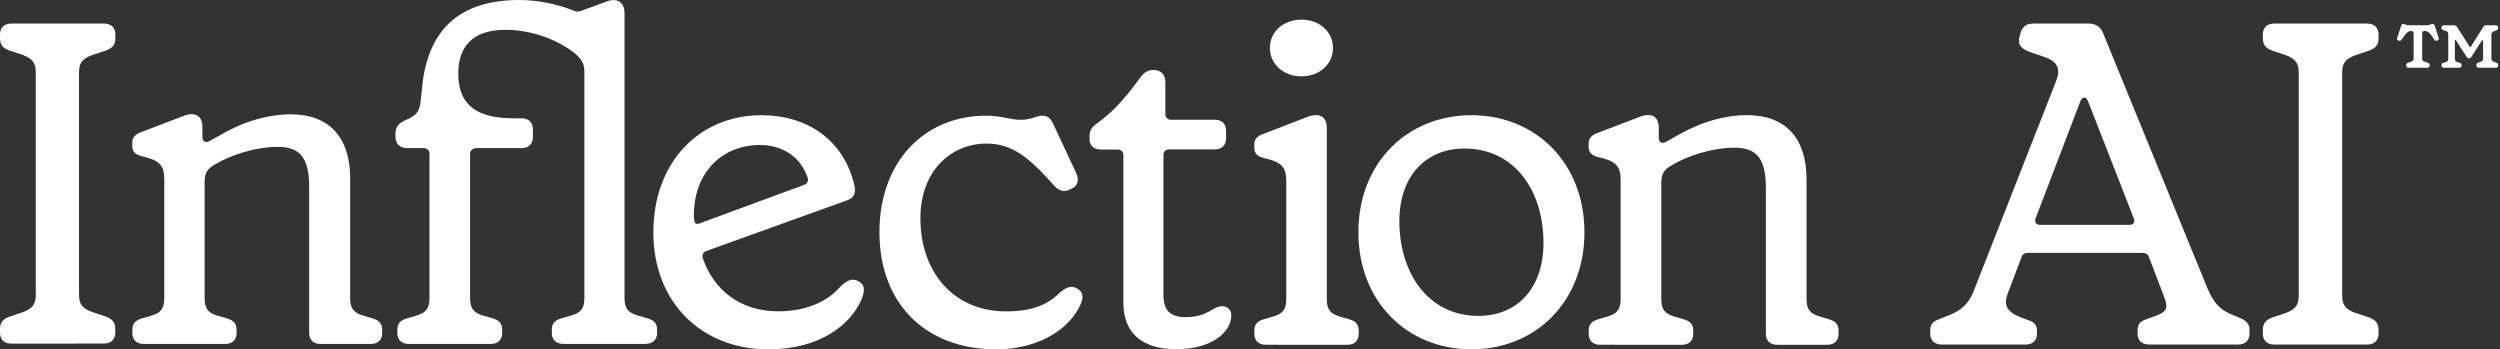 <svg width="229" height="32" viewBox="0 0 229 32" fill="none" xmlns="http://www.w3.org/2000/svg">
<rect x="0" y="0" width="229" height="32" fill="#333333" stroke="none"/>
<g clip-path="url(#clip0_2694_17531)">
<path d="M1.026 31.475C0.38 31.475 0 31.098 0 30.469V30.137C0 29.509 0.303 29.216 0.864 29.006L2.114 28.588C2.977 28.256 3.278 27.876 3.278 26.996V6.638C3.278 5.758 2.977 5.381 2.114 5.045L0.855 4.627C0.294 4.418 0 4.129 0 3.496V3.164C0 2.535 0.388 2.158 1.035 2.158H9.533C10.182 2.158 10.57 2.535 10.57 3.164V3.496C10.57 4.124 10.267 4.418 9.706 4.627L8.448 5.042C7.541 5.374 7.239 5.754 7.239 6.634V26.989C7.239 27.869 7.541 28.246 8.448 28.581L9.698 29C10.258 29.209 10.561 29.498 10.561 30.13V30.462C10.561 31.092 10.173 31.469 9.525 31.469L1.026 31.475Z" fill="white"/>
<path d="M13.149 31.503C12.502 31.503 12.123 31.126 12.123 30.497V30.205C12.123 29.619 12.424 29.325 13.027 29.157L13.882 28.907C14.737 28.654 15.047 28.243 15.047 27.314V16.466C15.047 15.209 14.705 14.706 13.063 14.329C12.379 14.163 12.114 13.911 12.114 13.333V13.074C12.114 12.613 12.372 12.277 13.019 12.068L16.859 10.602C17.885 10.225 18.542 10.602 18.542 11.65V12.571C18.542 12.99 18.884 13.116 19.226 12.903L19.91 12.526C21.981 11.27 24.31 10.473 26.639 10.473C30.177 10.473 32.075 12.609 32.075 16.337V27.318C32.075 28.239 32.378 28.658 33.283 28.91L34.103 29.161C34.707 29.327 35.008 29.622 35.008 30.208V30.5C35.008 31.13 34.62 31.507 33.974 31.507H29.356C28.708 31.507 28.32 31.13 28.32 30.5V17.178C28.32 14.706 27.674 13.451 25.473 13.451C23.272 13.451 20.987 14.281 19.736 15.042C18.959 15.462 18.744 15.872 18.744 16.675V27.318C18.744 28.239 19.045 28.658 19.908 28.91L20.763 29.161C21.369 29.327 21.67 29.622 21.67 30.208V30.5C21.67 31.13 21.282 31.507 20.644 31.507L13.149 31.503Z" fill="white"/>
<path d="M44.963 31.503H37.435C36.786 31.503 36.397 31.126 36.397 30.495V30.201C36.397 29.613 36.7 29.319 37.305 29.151L38.171 28.899C39.036 28.647 39.339 28.227 39.339 27.303V14.072C39.339 13.778 39.122 13.568 38.819 13.568H37.262C36.613 13.568 36.224 13.148 36.224 12.517V12.223C36.224 11.635 36.526 11.299 37.046 11.047L37.522 10.837C38.214 10.459 38.387 10.165 38.517 9.409L38.733 7.393C39.425 2.436 42.367 0 47.602 0C49.419 0 51.28 0.462 52.534 0.966C52.794 1.092 53.01 1.092 53.313 0.966L55.476 0.168C56.514 -0.252 57.207 0.168 57.207 1.218V27.303C57.207 28.227 57.51 28.647 58.418 28.899L59.283 29.151C59.889 29.319 60.192 29.613 60.192 30.201V30.495C60.192 31.126 59.759 31.503 59.111 31.503H51.626C50.933 31.503 50.544 31.126 50.544 30.495V30.201C50.544 29.613 50.847 29.319 51.453 29.151L52.318 28.899C53.226 28.647 53.529 28.227 53.529 27.303V6.553C53.529 5.797 53.226 5.335 52.534 4.789C50.89 3.528 48.511 2.73 46.304 2.73C43.319 2.73 41.978 4.242 41.978 6.721C41.978 9.325 43.319 10.837 47.04 10.837H47.775C48.424 10.837 48.813 11.215 48.813 11.845V12.559C48.813 13.19 48.424 13.568 47.775 13.568H43.622C43.319 13.568 43.059 13.778 43.059 14.072V27.303C43.059 28.227 43.362 28.647 44.227 28.899L45.093 29.151C45.699 29.319 46.001 29.613 46.001 30.201V30.495C46.001 31.126 45.612 31.503 44.963 31.503Z" fill="white"/>
<path d="M78.872 27.517C77.88 29.737 75.12 32 70.375 32C64.335 32 59.848 27.77 59.848 21.278C59.848 14.743 64.162 10.554 69.727 10.554C74.002 10.554 77.319 12.859 78.268 17.006C78.439 17.801 78.14 18.178 77.492 18.387L64.68 22.995C64.615 23.018 64.556 23.055 64.505 23.101C64.455 23.148 64.414 23.203 64.386 23.265C64.358 23.327 64.343 23.394 64.341 23.461C64.34 23.529 64.352 23.596 64.378 23.659C65.37 26.547 67.786 28.517 71.279 28.517C73.998 28.517 75.897 27.52 76.974 26.255C77.535 25.669 78.14 25.425 78.701 25.794C79.217 26.093 79.262 26.637 78.872 27.517ZM63.559 19.725C63.557 19.892 63.571 20.059 63.601 20.224C63.644 20.474 63.817 20.601 64.162 20.433L73.48 16.999C73.869 16.873 74.127 16.706 73.954 16.202C73.265 14.24 71.539 13.282 69.598 13.282C66.19 13.282 63.559 15.748 63.559 19.725Z" fill="white"/>
<path d="M80.555 21.276C80.555 14.868 84.612 10.596 90.349 10.596C91.729 10.596 92.548 10.973 93.499 10.973C94.533 10.973 94.921 10.596 95.44 10.596C96.001 10.596 96.216 10.846 96.474 11.35L98.588 15.872C98.89 16.536 98.675 17.046 98.2 17.255L98.028 17.338C97.515 17.632 97.003 17.504 96.563 17.006C94.231 14.364 92.676 13.151 90.349 13.151C87.156 13.151 84.309 15.621 84.309 19.978C84.309 24.959 87.372 28.522 92.16 28.522C94.49 28.522 95.913 27.936 96.992 26.888C97.676 26.26 98.157 26.134 98.675 26.428C99.149 26.72 99.409 27.182 98.805 28.229C97.596 30.491 94.701 31.998 91.255 31.998C84.697 31.998 80.555 27.726 80.555 21.276Z" fill="white"/>
<path d="M102.902 27.726V14.197C102.904 14.131 102.892 14.065 102.867 14.004C102.842 13.942 102.804 13.887 102.756 13.84C102.708 13.793 102.651 13.757 102.588 13.732C102.524 13.708 102.457 13.697 102.389 13.699H100.836C100.19 13.699 99.802 13.322 99.802 12.777V12.48C99.802 11.982 99.972 11.65 100.533 11.265C102 10.219 103.122 8.92 104.374 7.202C104.762 6.616 105.193 6.407 105.667 6.407C106.315 6.407 106.746 6.825 106.746 7.496V10.469C106.744 10.535 106.756 10.601 106.781 10.662C106.806 10.724 106.843 10.78 106.891 10.826C106.94 10.873 106.997 10.909 107.06 10.934C107.123 10.958 107.191 10.97 107.259 10.967H111.271C111.919 10.967 112.307 11.344 112.307 11.964V12.676C112.307 13.305 111.919 13.682 111.271 13.682H107.086C107.018 13.68 106.951 13.691 106.887 13.716C106.824 13.74 106.767 13.777 106.719 13.823C106.671 13.87 106.633 13.926 106.608 13.987C106.583 14.048 106.571 14.114 106.573 14.18V27.08C106.573 28.422 107.221 29.049 108.559 29.049C110.758 29.049 110.975 28.053 111.967 28.053C112.078 28.051 112.188 28.071 112.291 28.113C112.394 28.154 112.487 28.216 112.564 28.294C112.641 28.372 112.701 28.464 112.739 28.566C112.777 28.667 112.793 28.776 112.786 28.883C112.786 30.434 110.975 31.983 107.782 31.983C104.454 31.998 102.902 30.364 102.902 27.726Z" fill="white"/>
<path d="M115.932 31.58C115.286 31.58 114.898 31.203 114.898 30.574V30.282C114.898 29.695 115.2 29.402 115.804 29.234L116.659 28.983C117.522 28.731 117.823 28.319 117.823 27.391V16.626C117.823 15.371 117.481 14.868 115.84 14.491C115.156 14.325 114.891 14.072 114.891 13.485V13.234C114.891 12.774 115.149 12.439 115.797 12.238L119.809 10.687C120.888 10.31 121.534 10.687 121.534 11.735V27.395C121.534 28.316 121.837 28.734 122.699 28.987L123.554 29.237C124.157 29.403 124.458 29.699 124.458 30.285V30.577C124.458 31.206 124.07 31.583 123.432 31.583L115.932 31.58ZM116.32 4.396C116.32 2.93 117.529 1.8 119.212 1.8C120.895 1.8 122.102 2.93 122.102 4.396C122.102 5.862 120.891 6.993 119.208 6.993C117.526 6.993 116.317 5.821 116.317 4.396H116.32Z" fill="white"/>
<path d="M124.428 21.276C124.428 14.909 128.915 10.552 134.782 10.552C140.649 10.552 145.135 14.909 145.135 21.276C145.135 27.643 140.649 31.998 134.782 31.998C128.915 31.998 124.428 27.641 124.428 21.276ZM141.383 22.239C141.383 17.59 138.837 13.605 134.134 13.605C130.683 13.605 128.182 16.034 128.182 20.265C128.182 24.957 130.771 28.935 135.429 28.935C138.879 28.94 141.383 26.511 141.383 22.247V22.239Z" fill="white"/>
<path d="M146.559 31.58C145.911 31.58 145.523 31.203 145.523 30.574V30.281C145.523 29.695 145.826 29.402 146.429 29.234L147.284 28.983C148.139 28.731 148.451 28.319 148.451 27.391V16.543C148.451 15.286 148.108 14.783 146.465 14.406C145.781 14.24 145.516 13.988 145.516 13.41V13.151C145.516 12.689 145.774 12.354 146.422 12.145L150.261 10.679C151.298 10.302 151.944 10.679 151.944 11.726V12.648C151.944 13.066 152.286 13.192 152.628 12.98L153.312 12.603C155.383 11.346 157.714 10.549 160.043 10.549C163.581 10.549 165.479 12.686 165.479 16.413V27.394C165.479 28.316 165.78 28.734 166.687 28.987L167.505 29.237C168.109 29.403 168.412 29.699 168.412 30.285V30.577C168.412 31.206 168.024 31.583 167.386 31.583H162.788C162.141 31.583 161.753 31.206 161.753 30.577V17.255C161.753 14.783 161.105 13.528 158.906 13.528C156.707 13.528 154.419 14.358 153.167 15.118C152.39 15.538 152.175 15.948 152.175 16.752V27.394C152.175 28.316 152.478 28.734 153.339 28.987L154.195 29.237C154.798 29.403 155.101 29.699 155.101 30.285V30.577C155.101 31.206 154.713 31.583 154.065 31.583L146.559 31.58Z" fill="white"/>
<path d="M216.836 31.561H208.314C207.664 31.561 207.275 31.183 207.275 30.553V30.217C207.275 29.587 207.579 29.293 208.14 29.083L209.395 28.663C210.261 28.327 210.563 27.949 210.563 27.067V6.653C210.563 5.771 210.261 5.393 209.395 5.057L208.14 4.636C207.579 4.426 207.275 4.132 207.275 3.502V3.166C207.275 2.536 207.664 2.158 208.314 2.158H216.836C217.486 2.158 217.875 2.536 217.875 3.166V3.502C217.875 4.132 217.573 4.426 217.01 4.636L215.755 5.057C214.846 5.393 214.543 5.771 214.543 6.653V27.067C214.543 27.949 214.846 28.327 215.755 28.663L217.01 29.083C217.573 29.293 217.875 29.587 217.875 30.217V30.553C217.875 31.183 217.486 31.561 216.836 31.561Z" fill="white"/>
<path d="M185.549 31.561H177.89C177.199 31.561 176.81 31.183 176.81 30.553V30.259C176.81 29.713 177.026 29.461 177.589 29.251L178.54 28.873C179.708 28.411 180.314 27.781 180.747 26.773L188.361 7.367C188.794 6.275 188.405 5.645 187.409 5.267L185.937 4.763C185.03 4.426 184.814 4.006 184.986 3.376L185.073 3.04C185.247 2.452 185.593 2.158 186.284 2.158H191.304C191.952 2.158 192.428 2.452 192.644 3.04L202.163 26.311C202.768 27.781 203.331 28.327 204.369 28.789L205.278 29.167C205.839 29.419 206.056 29.755 206.056 30.217V30.553C206.056 31.183 205.667 31.561 205.017 31.561H196.883C196.193 31.561 195.802 31.183 195.802 30.553V30.217C195.802 29.755 196.019 29.419 196.582 29.251L197.403 28.957C198.485 28.579 198.614 28.201 198.268 27.277L196.841 23.538C196.754 23.287 196.539 23.16 196.235 23.16H185.765C185.462 23.16 185.247 23.287 185.16 23.581L183.905 26.899C183.516 27.949 183.818 28.537 185.03 29.041L185.808 29.335C186.371 29.503 186.587 29.839 186.587 30.259V30.553C186.587 31.183 186.198 31.561 185.549 31.561ZM186.891 20.598H195.023C195.413 20.598 195.586 20.388 195.456 20.01L191.259 9.257C191.087 8.837 190.741 8.837 190.567 9.257L186.458 20.01C186.328 20.388 186.545 20.598 186.891 20.598Z" fill="white"/>
<path d="M222.332 6.206H220.637C220.485 6.206 220.406 6.131 220.406 5.992V5.95C220.406 5.843 220.472 5.768 220.595 5.736L220.825 5.661C221.024 5.597 221.09 5.533 221.09 5.351V3.075C221.09 2.914 221.012 2.84 220.88 2.84H220.859C220.561 2.84 220.396 3.032 219.977 3.641C219.9 3.748 219.812 3.759 219.725 3.716L219.68 3.705C219.581 3.663 219.537 3.598 219.581 3.47L219.955 2.337C219.989 2.241 220.055 2.198 220.131 2.198H220.154C220.22 2.198 220.286 2.22 220.351 2.252C220.429 2.284 220.516 2.316 220.65 2.316H222.311C222.444 2.316 222.542 2.284 222.609 2.252C222.675 2.22 222.741 2.198 222.806 2.198H222.83C222.906 2.198 222.982 2.241 223.016 2.337L223.38 3.47C223.422 3.598 223.38 3.663 223.28 3.705L223.236 3.716C223.147 3.759 223.06 3.748 222.995 3.641C222.576 3.011 222.4 2.84 222.102 2.84H222.08C221.947 2.84 221.871 2.914 221.871 3.075V5.351C221.871 5.533 221.937 5.597 222.135 5.661L222.366 5.736C222.487 5.779 222.554 5.843 222.554 5.95V5.992C222.554 6.131 222.476 6.206 222.332 6.206ZM225.262 6.206H223.875C223.721 6.206 223.643 6.131 223.643 5.992V5.96C223.643 5.854 223.698 5.789 223.82 5.757L223.996 5.704C224.193 5.64 224.26 5.565 224.26 5.383V3.139C224.26 2.957 224.193 2.882 223.996 2.818L223.82 2.765C223.698 2.733 223.643 2.669 223.643 2.562V2.53C223.643 2.391 223.721 2.316 223.875 2.316H224.788C224.921 2.316 225.008 2.369 225.075 2.476L226.208 4.261C226.252 4.325 226.296 4.325 226.341 4.261L227.463 2.476C227.528 2.359 227.617 2.316 227.738 2.316H228.608C228.752 2.316 228.828 2.391 228.828 2.53V2.572C228.828 2.679 228.773 2.743 228.642 2.786L228.476 2.85C228.278 2.925 228.212 2.989 228.212 3.171V5.351C228.212 5.533 228.278 5.597 228.476 5.672L228.642 5.736C228.762 5.779 228.828 5.843 228.828 5.95V5.992C228.828 6.131 228.752 6.206 228.608 6.206H227.067C226.912 6.206 226.836 6.131 226.836 5.992V5.95C226.836 5.843 226.902 5.779 227.012 5.736L227.188 5.672C227.386 5.597 227.452 5.533 227.452 5.351V3.737C227.452 3.663 227.386 3.641 227.342 3.716L226.352 5.244C226.263 5.383 226.055 5.383 225.966 5.244L224.986 3.716C224.931 3.641 224.866 3.663 224.866 3.737V5.383C224.866 5.565 224.931 5.64 225.13 5.704L225.306 5.757C225.427 5.789 225.482 5.854 225.482 5.96V5.992C225.482 6.131 225.405 6.206 225.262 6.206Z" fill="white"/>
</g>
<defs>
<clipPath id="clip0_2694_17531">
<rect width="229" height="32" fill="white"/>
</clipPath>
</defs>
</svg>
